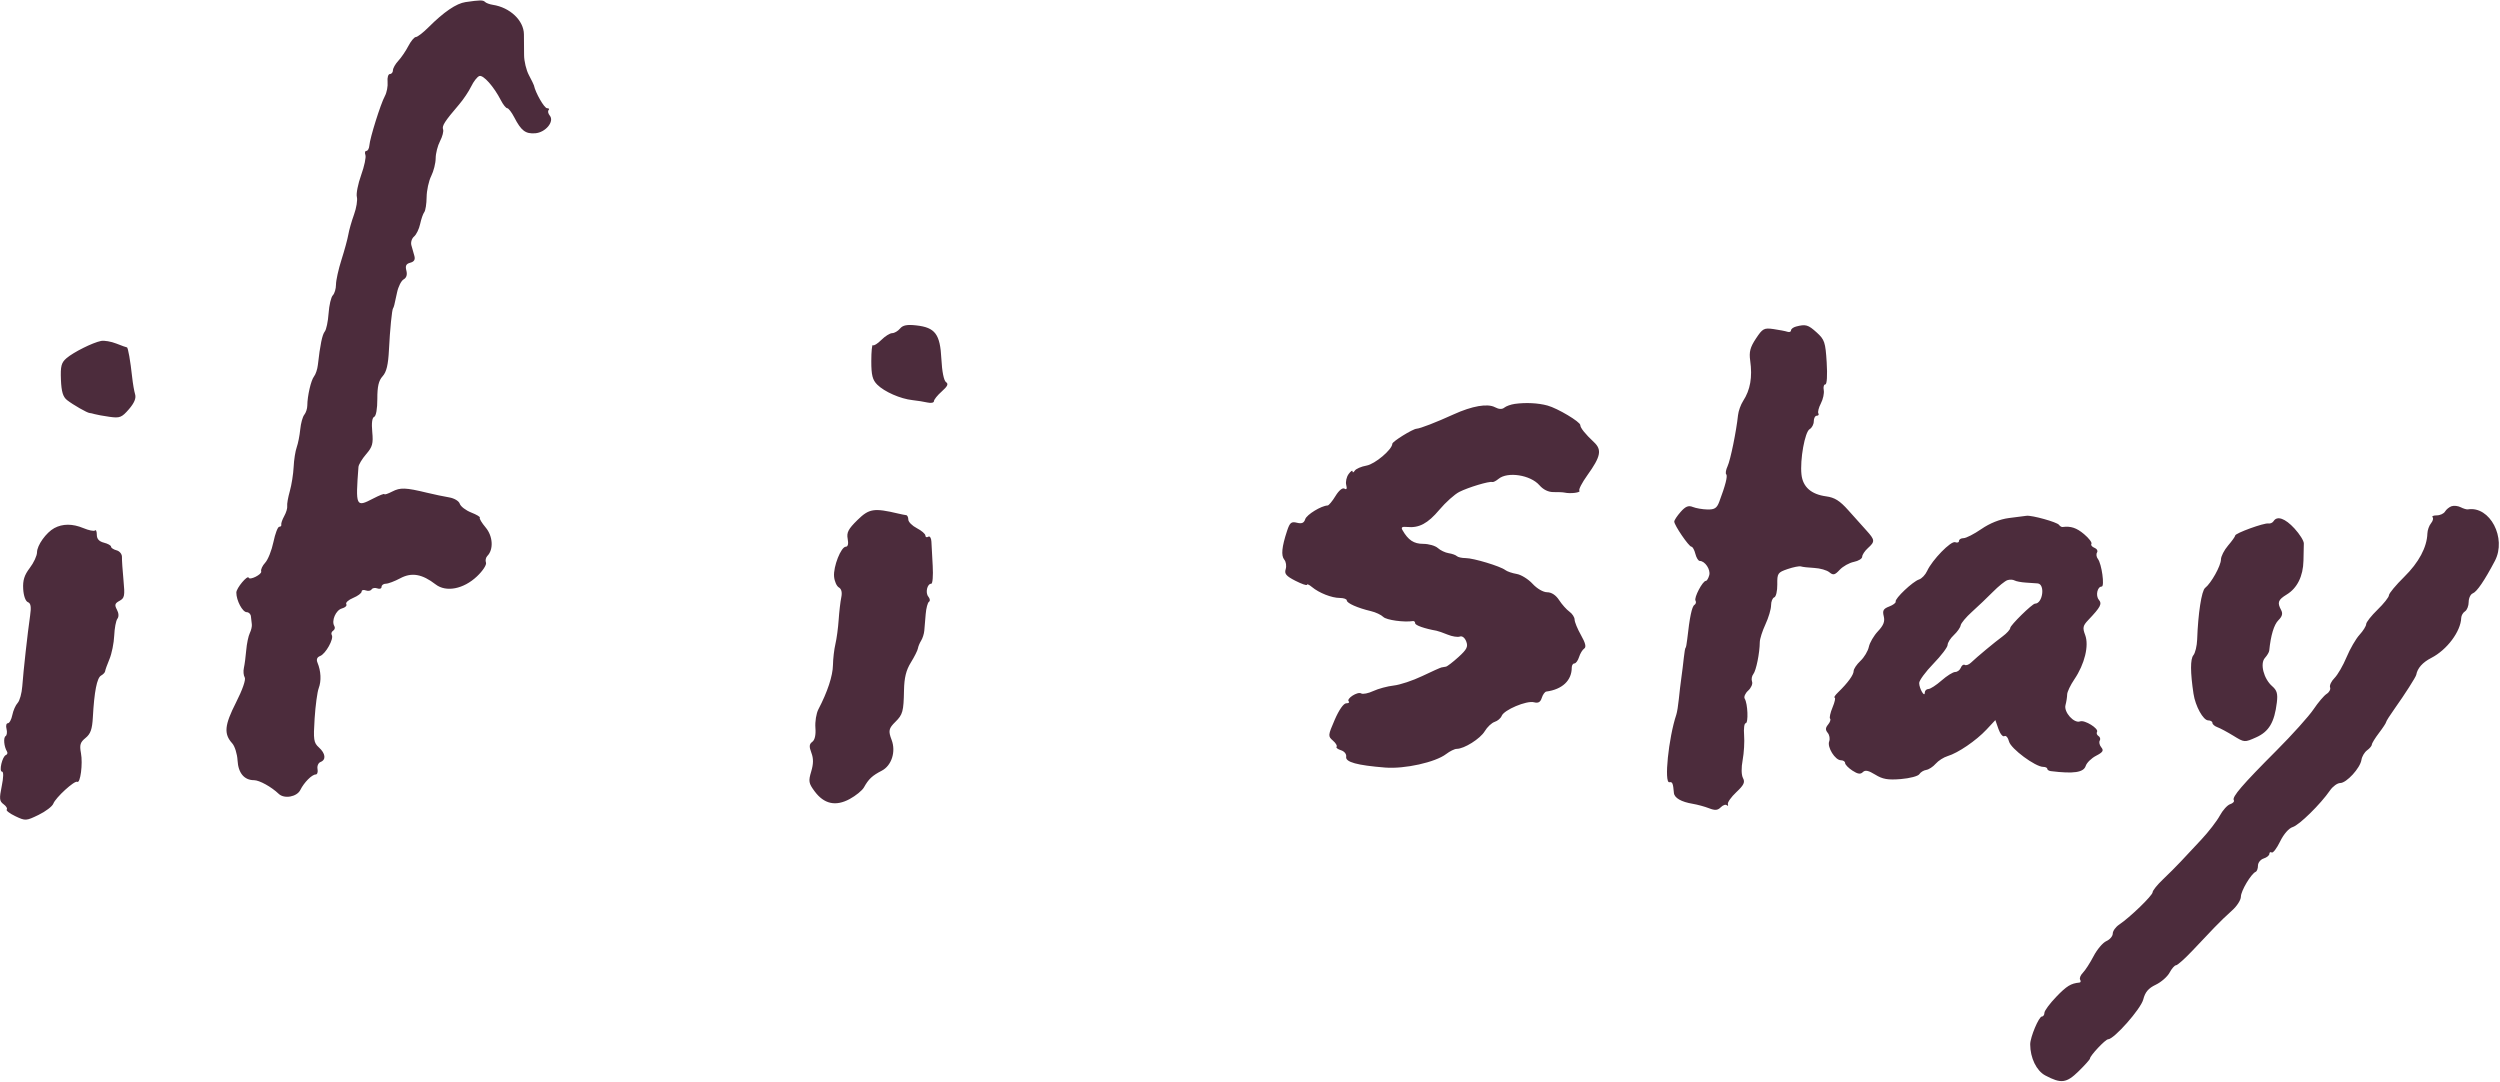 <svg xmlns="http://www.w3.org/2000/svg" width="878" height="380" viewBox="0 0 878 380" version="1.1"><path d="M 163.500 0.733 C 160.272 1.200, 155.874 4.192, 150.459 9.607 C 148.593 11.473, 146.613 13, 146.059 13 C 145.505 13, 144.317 14.420, 143.419 16.156 C 142.522 17.892, 140.935 20.227, 139.894 21.344 C 138.852 22.462, 138 23.967, 138 24.689 C 138 25.410, 137.516 26, 136.925 26 C 136.333 26, 135.970 27.237, 136.118 28.750 C 136.266 30.262, 135.837 32.507, 135.165 33.738 C 133.681 36.454, 129.917 48.448, 129.718 51.094 C 129.639 52.142, 129.172 53, 128.680 53 C 128.188 53, 128.030 53.636, 128.328 54.413 C 128.626 55.190, 127.955 58.371, 126.837 61.482 C 125.718 64.593, 125.039 68.043, 125.329 69.149 C 125.618 70.255, 125.173 73.037, 124.340 75.330 C 123.507 77.624, 122.605 80.789, 122.335 82.364 C 122.065 83.939, 120.979 87.935, 119.922 91.244 C 118.865 94.553, 118 98.462, 118 99.930 C 118 101.399, 117.497 103.103, 116.883 103.717 C 116.268 104.332, 115.601 107.179, 115.401 110.043 C 115.200 112.908, 114.598 115.779, 114.064 116.423 C 113.174 117.495, 112.425 121.123, 111.630 128.200 C 111.464 129.685, 110.860 131.485, 110.289 132.200 C 109.217 133.543, 107.953 139.022, 107.923 142.454 C 107.914 143.529, 107.436 144.974, 106.862 145.667 C 106.287 146.359, 105.649 148.672, 105.443 150.806 C 105.238 152.940, 104.680 155.770, 104.203 157.093 C 103.726 158.417, 103.241 161.525, 103.126 164 C 103.010 166.475, 102.405 170.300, 101.782 172.500 C 101.159 174.700, 100.747 177.057, 100.866 177.739 C 100.985 178.420, 100.518 179.995, 99.829 181.239 C 99.139 182.482, 98.671 183.838, 98.788 184.250 C 98.904 184.663, 98.582 185, 98.071 185 C 97.560 185, 96.642 187.410, 96.030 190.355 C 95.419 193.301, 94.115 196.573, 93.133 197.627 C 92.151 198.681, 91.519 200.058, 91.729 200.687 C 92.066 201.698, 87.719 203.894, 87.355 202.897 C 86.959 201.815, 83 206.553, 83 208.108 C 83 210.904, 85.175 215, 86.661 215 C 87.397 215, 88.056 215.675, 88.125 216.500 C 88.194 217.325, 88.336 218.563, 88.441 219.250 C 88.546 219.938, 88.226 221.331, 87.729 222.347 C 87.233 223.362, 86.669 226.062, 86.476 228.347 C 86.284 230.631, 85.913 233.438, 85.652 234.585 C 85.392 235.732, 85.526 237.233, 85.952 237.922 C 86.408 238.660, 85.145 242.280, 82.873 246.751 C 78.835 254.693, 78.554 257.745, 81.556 261.062 C 82.460 262.061, 83.303 264.768, 83.429 267.077 C 83.670 271.489, 85.773 274, 89.226 274 C 91.083 274, 95.327 276.351, 97.876 278.791 C 99.837 280.669, 104.270 279.871, 105.483 277.422 C 106.792 274.781, 109.555 272, 110.871 272 C 111.429 272, 111.719 271.136, 111.515 270.079 C 111.312 269.023, 111.788 267.912, 112.573 267.610 C 114.597 266.834, 114.341 264.618, 111.980 262.482 C 110.169 260.843, 110.016 259.797, 110.493 252.359 C 110.786 247.797, 111.436 242.983, 111.939 241.661 C 112.896 239.142, 112.732 235.698, 111.514 232.758 C 111.030 231.590, 111.332 230.810, 112.433 230.387 C 114.371 229.644, 117.326 224.337, 116.525 223.040 C 116.218 222.544, 116.432 221.851, 117 221.500 C 117.568 221.149, 117.758 220.417, 117.422 219.874 C 116.304 218.064, 117.950 214.246, 120.090 213.687 C 121.251 213.383, 121.937 212.707, 121.613 212.183 C 121.290 211.660, 122.370 210.675, 124.013 209.995 C 125.656 209.314, 127 208.314, 127 207.772 C 127 207.230, 127.661 207.040, 128.468 207.349 C 129.275 207.659, 130.190 207.502, 130.500 207 C 130.810 206.498, 131.725 206.341, 132.532 206.651 C 133.339 206.960, 134 206.716, 134 206.107 C 134 205.498, 134.677 205, 135.504 205 C 136.331 205, 138.618 204.137, 140.587 203.081 C 144.574 200.944, 148.252 201.585, 152.985 205.238 C 156.665 208.080, 162.767 206.899, 167.508 202.427 C 169.536 200.515, 170.961 198.341, 170.676 197.597 C 170.390 196.853, 170.601 195.799, 171.144 195.256 C 173.400 193, 173.129 188.307, 170.568 185.264 C 169.186 183.621, 168.262 182.072, 168.514 181.820 C 168.765 181.568, 167.407 180.748, 165.495 179.998 C 163.583 179.248, 161.774 177.864, 161.475 176.922 C 161.168 175.954, 159.536 174.979, 157.716 174.678 C 155.947 174.384, 152.475 173.655, 150 173.058 C 142.409 171.224, 140.602 171.162, 137.750 172.633 C 136.238 173.413, 135 173.822, 135 173.542 C 135 173.261, 133.217 173.962, 131.037 175.098 C 124.991 178.249, 124.845 177.935, 125.890 164 C 125.952 163.175, 127.170 161.150, 128.596 159.500 C 130.815 156.934, 131.124 155.801, 130.734 151.665 C 130.444 148.601, 130.691 146.672, 131.408 146.397 C 132.074 146.141, 132.531 143.551, 132.519 140.088 C 132.505 135.733, 132.984 133.678, 134.370 132.144 C 135.742 130.628, 136.338 128.133, 136.605 122.788 C 136.962 115.649, 137.647 108.746, 138.048 108.250 C 138.325 107.907, 138.532 107.089, 139.441 102.736 C 139.874 100.666, 140.919 98.585, 141.764 98.112 C 142.759 97.555, 143.094 96.466, 142.714 95.016 C 142.278 93.345, 142.627 92.649, 144.093 92.265 C 145.445 91.912, 145.892 91.168, 145.528 89.876 C 145.238 88.844, 144.765 87.164, 144.477 86.141 C 144.190 85.119, 144.611 83.738, 145.413 83.072 C 146.215 82.406, 147.177 80.430, 147.551 78.681 C 147.925 76.931, 148.580 75.050, 149.008 74.500 C 149.435 73.950, 149.805 71.578, 149.830 69.228 C 149.855 66.879, 150.578 63.547, 151.438 61.825 C 152.297 60.102, 153.003 57.299, 153.006 55.596 C 153.010 53.893, 153.701 51.180, 154.542 49.566 C 155.384 47.952, 155.865 46.090, 155.611 45.428 C 155.145 44.215, 156.210 42.561, 161.235 36.694 C 162.739 34.937, 164.649 32.086, 165.480 30.359 C 166.311 28.631, 167.590 26.988, 168.323 26.706 C 169.694 26.180, 173.444 30.391, 175.930 35.250 C 176.705 36.763, 177.700 38, 178.143 38 C 178.586 38, 179.694 39.440, 180.604 41.201 C 183.045 45.921, 184.551 47.066, 187.974 46.805 C 191.617 46.528, 194.792 42.660, 193.076 40.591 C 192.494 39.890, 192.313 39.020, 192.675 38.658 C 193.037 38.296, 192.785 38, 192.116 38 C 191.157 38, 188.052 32.596, 187.519 30 C 187.462 29.725, 186.665 28.095, 185.748 26.377 C 184.830 24.659, 184.070 21.509, 184.057 19.377 C 184.045 17.245, 184.020 13.953, 184.003 12.063 C 183.959 7.206, 179.123 2.617, 173.079 1.694 C 171.964 1.524, 170.740 1.073, 170.359 0.692 C 169.647 -0.020, 168.670 -0.014, 163.500 0.733 M 316.088 115.394 C 315.355 116.277, 314.115 117, 313.332 117 C 312.549 117, 310.832 118.077, 309.515 119.394 C 308.198 120.711, 306.869 121.536, 306.561 121.227 C 306.252 120.919, 306 123.442, 306 126.833 C 306 131.753, 306.422 133.422, 308.088 135.088 C 310.585 137.585, 316.251 140.075, 320.456 140.523 C 322.130 140.702, 324.512 141.081, 325.750 141.366 C 326.988 141.652, 328 141.439, 328 140.895 C 328 140.350, 329.238 138.809, 330.750 137.470 C 332.789 135.665, 333.174 134.821, 332.240 134.203 C 331.482 133.702, 330.834 130.466, 330.614 126.086 C 330.174 117.343, 328.452 115.031, 321.823 114.283 C 318.552 113.915, 317.079 114.200, 316.088 115.394 M 630.750 114.689 C 629.788 114.941, 629 115.550, 629 116.042 C 629 116.534, 628.438 116.748, 627.750 116.517 C 627.063 116.286, 624.865 115.861, 622.867 115.572 C 619.524 115.090, 619.030 115.356, 616.678 118.910 C 614.657 121.965, 614.236 123.580, 614.665 126.636 C 615.488 132.490, 614.711 136.930, 612.182 140.824 C 611.352 142.102, 610.546 144.352, 610.391 145.824 C 609.789 151.527, 607.724 161.605, 606.719 163.748 C 606.138 164.985, 605.928 166.261, 606.250 166.584 C 606.815 167.148, 605.973 170.459, 603.793 176.250 C 602.957 178.471, 602.155 178.986, 599.629 178.930 C 597.908 178.891, 595.600 178.492, 594.500 178.043 C 592.984 177.424, 591.955 177.842, 590.250 179.769 C 589.013 181.167, 588 182.701, 588 183.177 C 588 184.465, 593.145 192, 594.024 192 C 594.442 192, 595.066 193.125, 595.411 194.500 C 595.756 195.875, 596.447 197, 596.948 197 C 598.779 197, 600.808 200.020, 600.294 201.982 C 600.004 203.092, 599.466 204, 599.099 204 C 597.970 204, 594.848 209.946, 595.459 210.933 C 595.774 211.444, 595.601 212.128, 595.074 212.454 C 594.193 212.999, 593.395 216.816, 592.556 224.500 C 592.376 226.150, 592.114 227.500, 591.975 227.500 C 591.835 227.500, 591.558 229.075, 591.358 231 C 591.158 232.925, 590.770 236.075, 590.496 238 C 590.222 239.925, 589.822 243.300, 589.607 245.500 C 589.393 247.700, 588.992 250.175, 588.716 251 C 585.989 259.151, 584.360 275.103, 586.293 274.721 C 587.352 274.511, 587.584 275.060, 587.875 278.465 C 588.025 280.228, 590.438 281.625, 594.500 282.301 C 596.150 282.575, 598.722 283.278, 600.216 283.862 C 602.319 284.685, 603.252 284.605, 604.347 283.510 C 605.125 282.732, 606.078 282.411, 606.464 282.798 C 606.851 283.184, 607.017 283.006, 606.833 282.403 C 606.650 281.800, 607.989 279.907, 609.809 278.197 C 612.447 275.718, 612.920 274.720, 612.145 273.271 C 611.555 272.169, 611.506 269.675, 612.019 266.927 C 612.484 264.437, 612.713 260.510, 612.528 258.200 C 612.342 255.890, 612.590 254, 613.079 254 C 614.086 254, 613.821 247.091, 612.748 245.384 C 612.363 244.770, 612.906 243.490, 613.956 242.540 C 615.006 241.590, 615.620 240.174, 615.321 239.393 C 615.021 238.613, 615.223 237.418, 615.770 236.737 C 616.759 235.505, 618.010 229.309, 618.039 225.500 C 618.047 224.400, 618.942 221.592, 620.027 219.261 C 621.112 216.929, 622 213.929, 622 212.594 C 622 211.259, 622.504 209.999, 623.121 209.793 C 623.737 209.588, 624.216 207.551, 624.184 205.266 C 624.130 201.357, 624.343 201.039, 627.813 199.852 C 629.841 199.158, 631.950 198.744, 632.500 198.933 C 633.050 199.122, 635.159 199.360, 637.187 199.463 C 639.214 199.566, 641.592 200.247, 642.471 200.976 C 643.829 202.103, 644.376 201.973, 646.111 200.111 C 647.234 198.906, 649.469 197.656, 651.077 197.335 C 652.684 197.013, 654 196.201, 654 195.530 C 654 194.859, 654.900 193.495, 656 192.500 C 658.565 190.179, 658.521 189.657, 655.476 186.291 C 654.087 184.756, 651.216 181.552, 649.094 179.171 C 646.138 175.854, 644.328 174.720, 641.353 174.321 C 636.092 173.615, 633.160 171.029, 632.680 166.670 C 632.106 161.457, 633.870 151.653, 635.551 150.711 C 636.348 150.265, 637 149.023, 637 147.950 C 637 146.878, 637.477 146, 638.059 146 C 638.641 146, 638.890 145.630, 638.610 145.178 C 638.331 144.726, 638.728 143.150, 639.493 141.676 C 640.258 140.201, 640.711 138.096, 640.499 136.997 C 640.288 135.899, 640.542 135, 641.064 135 C 641.622 135, 641.814 131.809, 641.532 127.250 C 641.093 120.173, 640.787 119.261, 638.010 116.750 C 635.004 114.032, 634.171 113.795, 630.750 114.689 M 35.500 119.737 C 32.512 120.336, 25.794 123.692, 23.336 125.813 C 21.530 127.373, 21.210 128.614, 21.398 133.342 C 21.566 137.575, 22.112 139.387, 23.561 140.522 C 25.673 142.176, 30.677 145.036, 31.479 145.048 C 31.754 145.052, 32.546 145.229, 33.240 145.442 C 33.933 145.655, 36.296 146.082, 38.490 146.391 C 42.070 146.895, 42.767 146.621, 45.269 143.726 C 47.159 141.541, 47.863 139.855, 47.453 138.500 C 47.120 137.400, 46.654 134.700, 46.418 132.500 C 45.804 126.788, 44.964 122, 44.577 122 C 44.394 122, 42.727 121.401, 40.872 120.668 C 39.017 119.936, 36.600 119.517, 35.500 119.737 M 532 141.846 C 530.625 142.036, 528.966 142.630, 528.314 143.165 C 527.538 143.803, 526.410 143.755, 525.050 143.027 C 522.434 141.627, 517.039 142.555, 510.500 145.532 C 504.298 148.354, 498.818 150.478, 497.500 150.569 C 496.092 150.666, 489.003 155.061, 488.984 155.849 C 488.934 157.878, 482.896 162.990, 479.930 163.512 C 478.072 163.840, 476.209 164.646, 475.791 165.304 C 475.373 165.962, 475.024 166.076, 475.015 165.559 C 475.007 165.041, 474.387 165.456, 473.638 166.480 C 472.889 167.504, 472.510 169.235, 472.796 170.327 C 473.142 171.650, 472.934 172.077, 472.173 171.607 C 471.493 171.187, 470.218 172.237, 469.024 174.201 C 467.921 176.015, 466.676 177.511, 466.259 177.525 C 464.042 177.599, 458.899 180.744, 458.394 182.334 C 457.968 183.678, 457.187 184.013, 455.483 183.585 C 453.511 183.090, 452.982 183.525, 452.025 186.424 C 450.157 192.083, 449.863 195.129, 451.045 196.554 C 451.661 197.296, 451.879 198.804, 451.530 199.905 C 451.020 201.513, 451.691 202.312, 454.948 203.973 C 457.176 205.110, 459 205.737, 459 205.365 C 459 204.994, 459.788 205.348, 460.750 206.152 C 463.271 208.257, 467.708 210, 470.547 210 C 471.896 210, 473 210.395, 473 210.879 C 473 211.844, 476.832 213.539, 481.490 214.634 C 483.135 215.021, 485.079 215.936, 485.812 216.669 C 486.901 217.758, 493.089 218.618, 496.250 218.118 C 496.663 218.053, 497 218.394, 497 218.875 C 497 219.609, 500.308 220.772, 504.500 221.512 C 505.050 221.609, 506.815 222.227, 508.422 222.885 C 510.030 223.543, 511.960 223.846, 512.711 223.557 C 513.508 223.251, 514.435 223.963, 514.939 225.267 C 515.651 227.114, 515.181 228.062, 512.219 230.750 C 510.249 232.537, 508.268 234.056, 507.818 234.125 C 507.368 234.194, 506.663 234.318, 506.250 234.402 C 505.837 234.485, 502.800 235.848, 499.500 237.431 C 496.200 239.014, 491.700 240.509, 489.500 240.754 C 487.300 240.998, 484.060 241.869, 482.300 242.689 C 480.540 243.509, 478.629 243.889, 478.052 243.532 C 476.806 242.762, 472.717 245.384, 473.673 246.340 C 474.036 246.703, 473.641 247, 472.794 247 C 471.875 247, 470.253 249.317, 468.768 252.750 C 466.363 258.312, 466.342 258.552, 468.123 260.102 C 469.135 260.982, 469.713 261.954, 469.406 262.260 C 469.100 262.567, 469.795 263.118, 470.951 263.484 C 472.156 263.867, 472.935 264.849, 472.776 265.787 C 472.463 267.643, 476.601 268.783, 486.500 269.569 C 493.322 270.111, 504.087 267.720, 507.885 264.821 C 509.197 263.819, 510.866 263, 511.594 263 C 514.212 263, 519.863 259.446, 521.436 256.811 C 522.319 255.332, 523.890 253.852, 524.928 253.523 C 525.966 253.193, 527.076 252.243, 527.396 251.411 C 528.199 249.319, 536.141 245.963, 538.704 246.633 C 540.240 247.035, 540.986 246.619, 541.471 245.091 C 541.836 243.941, 542.554 242.944, 543.067 242.875 C 548.675 242.123, 552 238.988, 552 234.453 C 552 233.654, 552.420 233, 552.933 233 C 553.446 233, 554.181 231.987, 554.567 230.750 C 554.954 229.512, 555.771 228.170, 556.385 227.767 C 557.157 227.260, 556.809 225.816, 555.250 223.069 C 554.013 220.888, 553 218.431, 553 217.609 C 553 216.786, 552.177 215.525, 551.170 214.807 C 550.164 214.088, 548.537 212.262, 547.555 210.750 C 546.426 209.010, 544.889 208, 543.371 208 C 541.989 208, 539.811 206.738, 538.236 205.025 C 536.731 203.389, 534.223 201.836, 532.663 201.575 C 531.103 201.315, 529.303 200.697, 528.663 200.203 C 526.913 198.852, 517.457 196, 514.729 196 C 513.411 196, 512.022 195.688, 511.641 195.308 C 511.260 194.927, 509.971 194.466, 508.777 194.284 C 507.582 194.101, 505.871 193.288, 504.974 192.476 C 504.077 191.664, 501.760 191, 499.826 191 C 496.522 191, 494.562 189.699, 492.540 186.164 C 491.982 185.189, 492.415 184.893, 494.138 185.068 C 498.366 185.498, 501.427 183.873, 505.500 179.038 C 507.700 176.427, 510.850 173.602, 512.500 172.761 C 515.671 171.145, 523.089 168.921, 524.096 169.285 C 524.424 169.403, 525.406 168.908, 526.277 168.185 C 529.458 165.545, 537.487 166.789, 540.647 170.411 C 542.023 171.988, 543.819 172.853, 545.647 172.820 C 547.216 172.792, 548.950 172.874, 549.500 173.003 C 551.488 173.468, 555.318 172.985, 554.682 172.348 C 554.323 171.990, 555.586 169.532, 557.487 166.886 C 562.191 160.337, 562.663 157.975, 559.802 155.295 C 556.728 152.416, 555 150.257, 554.998 149.292 C 554.996 148.150, 547.031 143.397, 543.500 142.431 C 540.210 141.530, 535.875 141.310, 532 141.846 M 861 177.782 C 860.175 178.063, 859.140 178.902, 858.700 179.647 C 858.260 180.391, 856.948 181, 855.784 181 C 854.619 181, 853.963 181.296, 854.325 181.658 C 854.687 182.020, 854.439 182.971, 853.774 183.772 C 853.109 184.573, 852.535 186.190, 852.498 187.364 C 852.344 192.199, 849.489 197.547, 844.374 202.581 C 841.418 205.490, 839 208.402, 839 209.052 C 839 209.702, 837.200 211.981, 835 214.116 C 832.800 216.251, 831 218.536, 831 219.194 C 831 219.852, 829.948 221.540, 828.663 222.945 C 827.377 224.350, 825.330 227.884, 824.114 230.799 C 822.898 233.713, 820.990 237.010, 819.874 238.126 C 818.758 239.242, 818.060 240.715, 818.323 241.399 C 818.586 242.084, 818.049 243.113, 817.130 243.687 C 816.211 244.261, 814.132 246.704, 812.510 249.115 C 810.889 251.527, 805.048 258.026, 799.531 263.557 C 787.452 275.667, 783.816 279.893, 784.508 281.013 C 784.794 281.477, 784.226 282.111, 783.245 282.422 C 782.264 282.734, 780.621 284.547, 779.595 286.453 C 778.569 288.358, 775.653 292.137, 773.115 294.851 C 770.577 297.565, 767.297 301.071, 765.827 302.643 C 764.357 304.214, 761.544 307.028, 759.577 308.896 C 757.610 310.763, 756 312.770, 756 313.355 C 756 314.485, 748.030 322.197, 744.250 324.725 C 743.013 325.553, 742 326.972, 742 327.878 C 742 328.784, 740.990 329.970, 739.755 330.513 C 738.521 331.056, 736.498 333.443, 735.260 335.817 C 734.022 338.192, 732.328 340.815, 731.495 341.648 C 730.663 342.480, 730.237 343.575, 730.550 344.081 C 730.862 344.586, 730.754 345.034, 730.309 345.077 C 727.294 345.362, 725.815 346.270, 722.142 350.092 C 719.864 352.463, 718 354.987, 718 355.701 C 718 356.416, 717.599 357, 717.109 357 C 716.055 357, 712.998 364.280, 713.006 366.770 C 713.021 371.541, 715.208 376.058, 718.297 377.697 C 723.875 380.657, 725.729 380.420, 730.038 376.195 C 732.217 374.059, 734 372.063, 734 371.759 C 734 370.767, 739.421 365, 740.353 365 C 742.444 365, 751.868 354.330, 752.718 351 C 753.379 348.414, 754.519 347.068, 757.086 345.846 C 758.996 344.936, 761.185 343.024, 761.949 341.596 C 762.713 340.168, 763.737 339, 764.225 339 C 764.713 339, 767.225 336.776, 769.806 334.057 C 772.388 331.339, 775.912 327.626, 777.637 325.807 C 779.363 323.988, 782.175 321.270, 783.887 319.766 C 785.599 318.262, 787 316.082, 787 314.920 C 787 312.888, 790.594 306.853, 792.214 306.167 C 792.646 305.983, 793 305.001, 793 303.984 C 793 302.967, 793.900 301.849, 795 301.500 C 796.100 301.151, 797 300.419, 797 299.874 C 797 299.328, 797.371 299.111, 797.825 299.392 C 798.278 299.672, 799.604 297.937, 800.771 295.535 C 802.031 292.940, 803.827 290.883, 805.196 290.465 C 807.507 289.759, 814.932 282.466, 818.297 277.599 C 819.285 276.170, 820.898 275, 821.881 275 C 824.094 275, 828.897 269.758, 829.339 266.861 C 829.519 265.682, 830.416 264.169, 831.333 263.498 C 832.250 262.828, 833 261.922, 833 261.484 C 833 261.047, 834.125 259.214, 835.500 257.411 C 836.875 255.608, 838 253.894, 838 253.602 C 838 253.310, 839.376 251.142, 841.057 248.785 C 844.459 244.017, 848.450 237.769, 848.585 237 C 848.995 234.668, 850.813 232.624, 853.873 231.055 C 859.386 228.228, 864.225 221.756, 864.382 217 C 864.409 216.175, 865.009 215.140, 865.716 214.700 C 866.422 214.260, 867 212.784, 867 211.419 C 867 210.054, 867.654 208.686, 868.454 208.379 C 869.885 207.830, 872.574 203.878, 876.194 197.005 C 880.418 188.983, 874.458 177.602, 866.709 178.895 C 866.275 178.968, 865.150 178.632, 864.209 178.149 C 863.269 177.666, 861.825 177.500, 861 177.782 M 301.140 182.630 C 297.921 185.786, 297.281 187.020, 297.708 189.254 C 298.038 190.981, 297.800 192, 297.066 192 C 295.373 192, 292.617 198.991, 292.927 202.500 C 293.072 204.150, 293.828 205.862, 294.605 206.305 C 295.529 206.831, 295.824 208.044, 295.455 209.805 C 295.145 211.287, 294.732 214.836, 294.538 217.691 C 294.344 220.546, 293.829 224.371, 293.394 226.191 C 292.959 228.011, 292.572 231.331, 292.535 233.569 C 292.471 237.369, 290.623 242.986, 287.423 249.103 C 286.674 250.534, 286.201 253.459, 286.371 255.603 C 286.569 258.092, 286.175 259.872, 285.282 260.530 C 284.188 261.334, 284.116 262.175, 284.953 264.375 C 285.723 266.402, 285.706 268.250, 284.890 270.972 C 283.876 274.357, 284.001 275.082, 286.085 277.901 C 289.400 282.385, 293.489 283.287, 298.409 280.619 C 300.559 279.454, 302.809 277.619, 303.409 276.542 C 305.062 273.576, 306.306 272.410, 309.681 270.665 C 313.134 268.879, 314.704 263.983, 313.142 259.873 C 311.923 256.668, 312.096 255.835, 314.468 253.500 C 317.044 250.964, 317.348 249.852, 317.486 242.443 C 317.568 238.017, 318.216 235.387, 319.890 232.678 C 321.150 230.639, 322.266 228.415, 322.369 227.735 C 322.472 227.056, 322.980 225.825, 323.499 225 C 324.017 224.175, 324.518 222.600, 324.612 221.500 C 324.707 220.400, 324.927 217.781, 325.101 215.680 C 325.276 213.579, 325.796 211.626, 326.258 211.341 C 326.719 211.055, 326.618 210.244, 326.031 209.538 C 324.902 208.177, 325.627 205, 327.067 205 C 327.536 205, 327.761 202.188, 327.568 198.750 C 327.375 195.313, 327.168 191.461, 327.108 190.191 C 327.049 188.921, 326.550 188.160, 326 188.500 C 325.450 188.840, 325 188.653, 325 188.085 C 325 187.516, 323.650 186.353, 322 185.500 C 320.350 184.647, 319 183.285, 319 182.474 C 319 181.663, 318.663 180.966, 318.250 180.923 C 317.837 180.881, 316.600 180.634, 315.500 180.373 C 306.932 178.345, 305.240 178.611, 301.140 182.630 M 705.500 181.940 C 702.312 182.361, 698.817 183.759, 695.855 185.800 C 693.300 187.560, 690.488 189, 689.605 189 C 688.722 189, 688 189.436, 688 189.969 C 688 190.501, 687.396 190.706, 686.658 190.422 C 685.189 189.858, 678.575 196.644, 676.802 200.534 C 676.194 201.869, 674.917 203.209, 673.965 203.511 C 671.788 204.202, 665.412 210.230, 665.757 211.270 C 665.899 211.696, 664.876 212.477, 663.484 213.006 C 661.431 213.787, 661.070 214.431, 661.571 216.426 C 662.029 218.253, 661.508 219.607, 659.542 221.692 C 658.087 223.237, 656.645 225.706, 656.338 227.180 C 656.030 228.654, 654.703 230.870, 653.389 232.104 C 652.075 233.339, 651 234.940, 651 235.663 C 651 237.022, 648.931 239.860, 645.561 243.123 C 644.495 244.155, 643.939 245, 644.325 245 C 644.711 245, 644.384 246.538, 643.599 248.418 C 642.813 250.299, 642.421 252.088, 642.728 252.394 C 643.034 252.701, 642.716 253.638, 642.020 254.476 C 641.067 255.624, 641.036 256.339, 641.895 257.373 C 642.522 258.129, 642.752 259.482, 642.407 260.381 C 641.636 262.391, 644.502 267, 646.523 267 C 647.335 267, 648 267.440, 648 267.977 C 648 268.514, 649.148 269.706, 650.551 270.626 C 652.438 271.862, 653.395 272.005, 654.225 271.175 C 655.056 270.344, 656.196 270.576, 658.604 272.065 C 661.194 273.665, 663.031 273.981, 667.578 273.608 C 670.723 273.351, 673.643 272.577, 674.068 271.890 C 674.493 271.203, 675.580 270.532, 676.484 270.399 C 677.388 270.267, 678.887 269.287, 679.814 268.222 C 680.741 267.157, 682.625 265.952, 684 265.543 C 687.641 264.461, 694.031 260.106, 697.634 256.250 L 700.768 252.897 701.858 256.023 C 702.458 257.743, 703.397 258.873, 703.945 258.534 C 704.493 258.195, 705.224 259.043, 705.569 260.418 C 706.203 262.944, 714.823 269.333, 717.597 269.333 C 718.369 269.333, 719 269.633, 719 270 C 719 270.367, 719.563 270.736, 720.250 270.821 C 728.292 271.814, 731.772 271.293, 732.503 268.989 C 732.855 267.883, 734.492 266.280, 736.142 265.427 C 738.539 264.187, 738.909 263.596, 737.985 262.482 C 737.348 261.715, 737.099 260.649, 737.430 260.113 C 737.762 259.577, 737.568 258.851, 737 258.500 C 736.432 258.149, 736.196 257.492, 736.475 257.040 C 737.188 255.886, 732.119 252.741, 730.529 253.351 C 728.403 254.167, 724.742 250.085, 725.401 247.631 C 725.715 246.459, 725.979 244.775, 725.986 243.890 C 725.994 243.004, 727.137 240.604, 728.526 238.557 C 732.126 233.252, 733.715 226.732, 732.313 223.018 C 731.352 220.473, 731.496 219.761, 733.370 217.786 C 737.764 213.154, 738.319 212.090, 737.105 210.627 C 735.898 209.172, 736.593 206, 738.119 206 C 739.217 206, 738.110 197.987, 736.777 196.294 C 736.255 195.630, 736.120 194.615, 736.477 194.037 C 736.835 193.459, 736.426 192.717, 735.569 192.388 C 734.712 192.059, 734.235 191.429, 734.508 190.986 C 734.782 190.544, 733.620 189.016, 731.926 187.591 C 729.284 185.368, 727.260 184.698, 724.362 185.085 C 724.011 185.132, 723.448 184.787, 723.112 184.319 C 722.430 183.369, 713.666 180.921, 711.736 181.141 C 711.056 181.218, 708.250 181.578, 705.500 181.940 M 798.484 183.027 C 798.135 183.591, 797.321 183.956, 796.675 183.838 C 795.182 183.565, 785 187.264, 785 188.079 C 785 188.415, 783.876 189.996, 782.501 191.594 C 781.127 193.193, 780 195.400, 779.997 196.500 C 779.992 198.668, 776.554 204.839, 774.435 206.482 C 773.197 207.443, 771.958 215.477, 771.642 224.596 C 771.564 226.849, 770.968 229.333, 770.319 230.116 C 769.213 231.448, 769.225 236.079, 770.355 243.629 C 771.010 248.002, 773.767 253, 775.526 253 C 776.337 253, 777 253.398, 777 253.883 C 777 254.369, 777.788 255.049, 778.750 255.393 C 779.712 255.738, 782.245 257.093, 784.378 258.404 C 788.248 260.782, 788.266 260.783, 792.378 258.945 C 796.845 256.949, 798.789 253.670, 799.626 246.726 C 799.999 243.636, 799.660 242.440, 798.006 241.006 C 795.015 238.411, 793.636 233.060, 795.444 231.061 C 796.222 230.203, 796.902 229.050, 796.957 228.500 C 797.493 223.111, 798.616 219.384, 800.175 217.825 C 801.527 216.473, 801.789 215.475, 801.122 214.227 C 799.708 211.587, 800.050 210.648, 803.098 208.794 C 806.784 206.552, 808.857 202.364, 808.976 196.916 C 809.028 194.487, 809.087 191.762, 809.106 190.860 C 809.125 189.959, 807.650 187.596, 805.827 185.610 C 802.549 182.038, 799.712 181.040, 798.484 183.027 M 19.077 185.469 C 16.226 187.009, 13 191.525, 13 193.974 C 13 195.162, 11.854 197.636, 10.454 199.472 C 8.538 201.984, 7.967 203.815, 8.147 206.872 C 8.288 209.248, 8.968 211.158, 9.786 211.471 C 10.824 211.870, 11.026 213.105, 10.569 216.254 C 9.698 222.250, 8.210 235.674, 7.825 241 C 7.646 243.475, 6.915 246.117, 6.201 246.871 C 5.486 247.624, 4.643 249.537, 4.326 251.121 C 4.009 252.704, 3.304 254, 2.758 254 C 2.213 254, 2.002 254.900, 2.289 255.999 C 2.577 257.098, 2.432 258.233, 1.968 258.520 C 1.118 259.045, 1.402 262.223, 2.450 263.918 C 2.759 264.419, 2.593 264.980, 2.080 265.165 C 0.804 265.624, -0.451 271, 0.718 271 C 1.284 271, 1.241 273.016, 0.608 276.104 C -0.297 280.523, -0.209 281.374, 1.266 282.452 C 2.202 283.137, 2.695 283.971, 2.361 284.306 C 2.026 284.641, 3.390 285.695, 5.391 286.649 C 8.921 288.333, 9.163 288.319, 13.547 286.189 C 16.032 284.982, 18.362 283.208, 18.724 282.247 C 19.532 280.107, 26.205 274.009, 27.120 274.574 C 28.220 275.254, 29.135 268.237, 28.434 264.500 C 27.891 261.607, 28.170 260.683, 30.047 259.163 C 31.807 257.737, 32.382 256.113, 32.611 251.913 C 33.104 242.877, 34.047 238.073, 35.488 237.267 C 36.241 236.845, 36.885 236.160, 36.918 235.745 C 36.950 235.330, 37.637 233.412, 38.443 231.482 C 39.250 229.552, 40 225.842, 40.112 223.236 C 40.223 220.631, 40.725 217.966, 41.226 217.314 C 41.786 216.586, 41.721 215.346, 41.057 214.106 C 40.170 212.450, 40.335 211.891, 41.970 211.016 C 43.746 210.065, 43.900 209.262, 43.367 203.724 C 43.038 200.301, 42.796 196.664, 42.830 195.642 C 42.865 194.609, 42.028 193.559, 40.946 193.276 C 39.876 192.996, 39 192.418, 39 191.992 C 39 191.566, 37.875 190.934, 36.500 190.589 C 34.804 190.164, 34 189.271, 34 187.814 C 34 186.633, 33.718 185.949, 33.373 186.294 C 33.028 186.639, 31.192 186.272, 29.293 185.478 C 25.493 183.890, 22.004 183.887, 19.077 185.469 M 705 203.754 C 704.175 204.020, 701.883 205.872, 699.907 207.869 C 697.931 209.866, 694.620 213.020, 692.550 214.878 C 690.479 216.736, 688.695 218.872, 688.585 219.625 C 688.474 220.378, 687.397 221.913, 686.192 223.036 C 684.986 224.159, 684 225.721, 684 226.507 C 684 227.293, 681.750 230.259, 679 233.097 C 676.250 235.935, 674.007 238.987, 674.015 239.879 C 674.034 241.838, 675.962 245.138, 675.985 243.250 C 675.993 242.563, 676.563 241.993, 677.250 241.984 C 677.938 241.975, 680.023 240.625, 681.886 238.984 C 683.748 237.343, 685.899 236, 686.667 236 C 687.435 236, 688.321 235.328, 688.636 234.506 C 688.952 233.684, 689.576 233.238, 690.024 233.515 C 690.472 233.792, 691.438 233.452, 692.170 232.759 C 694.500 230.555, 700.500 225.569, 703.297 223.513 C 704.784 222.420, 706 221.079, 706 220.535 C 706 219.600, 713.745 212, 714.698 212 C 717.435 212, 718.337 205.147, 715.633 204.894 C 715.010 204.836, 713.150 204.707, 711.500 204.609 C 709.850 204.511, 708.050 204.169, 707.500 203.850 C 706.950 203.531, 705.825 203.488, 705 203.754" stroke="none" fill="#4c2c3c" fill-rule="evenodd"/><path d="" stroke="none" fill="#4c2c34" fill-rule="evenodd"/></svg>